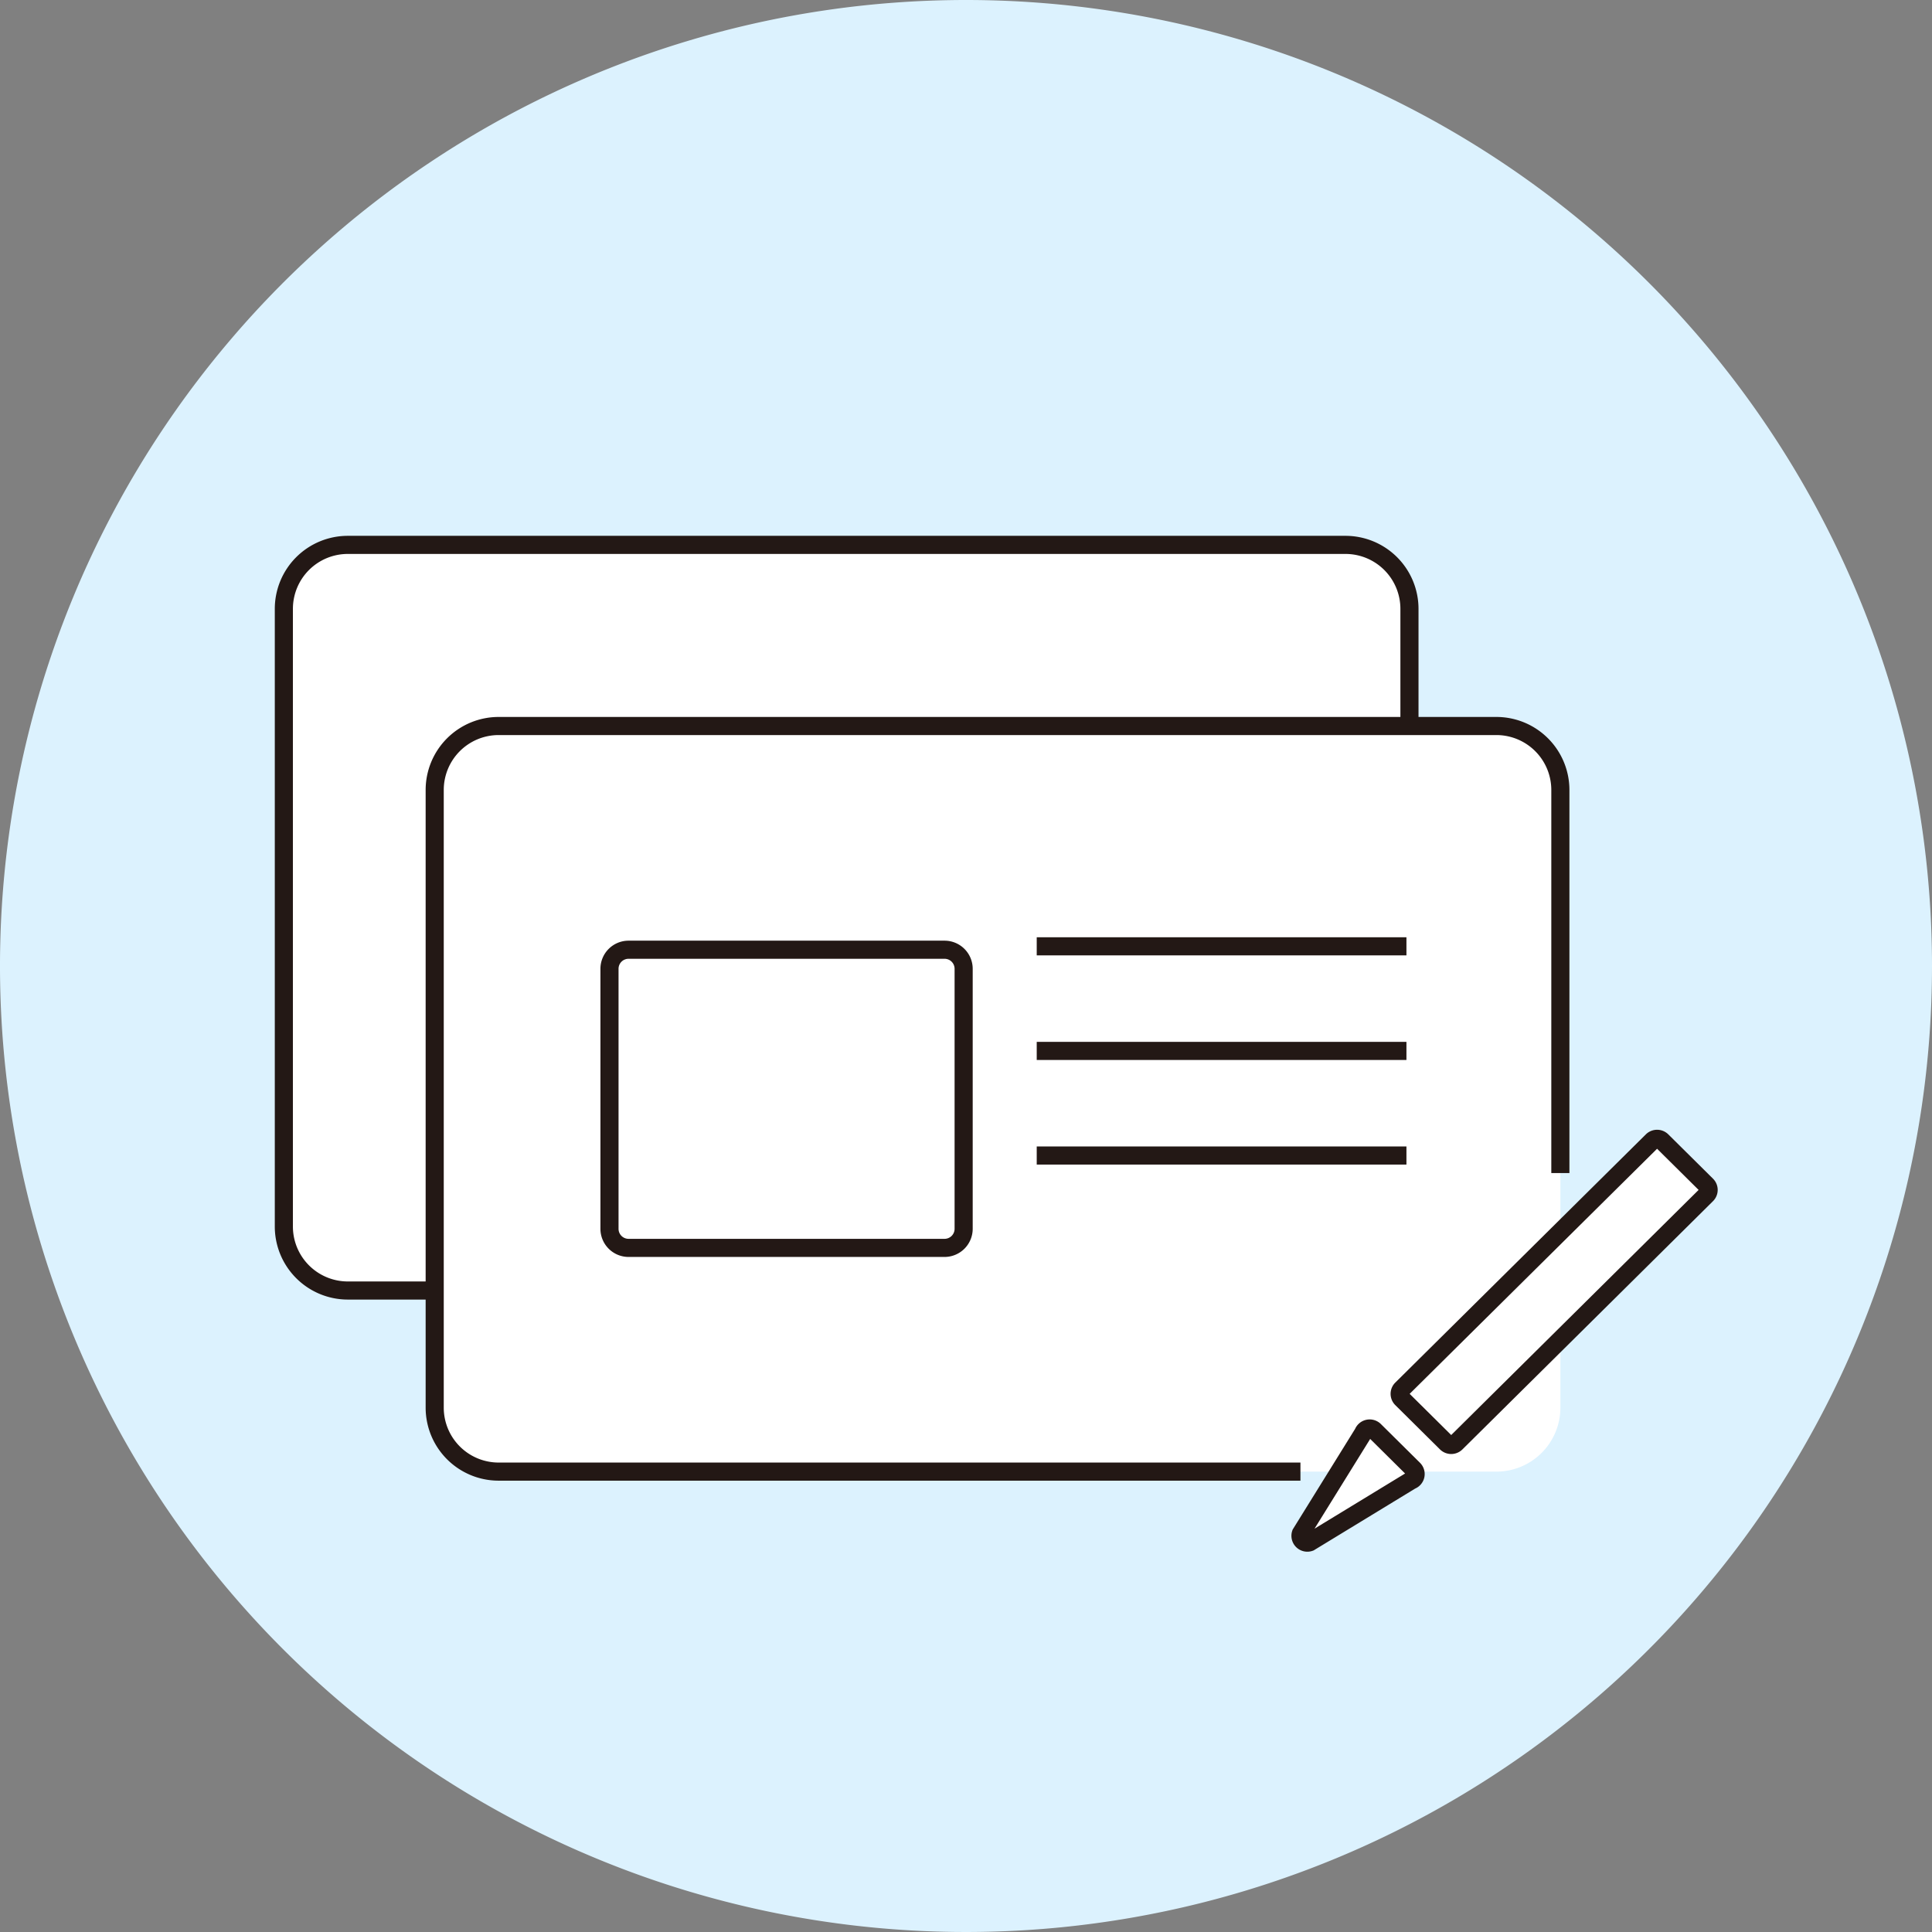 <svg id="icon_product_features_fbo_01" xmlns="http://www.w3.org/2000/svg" xmlns:xlink="http://www.w3.org/1999/xlink" width="64" height="64" viewBox="0 0 64 64">
  <rect x="0" y="0" width="64" height="64" fill="#808080" stroke="none"/>
  <defs>
    <clipPath id="clip-path">
      <rect id="長方形_97" data-name="長方形 97" width="64" height="64" fill="none"/>
    </clipPath>
  </defs>
  <g id="グループ_76" data-name="グループ 76" clip-path="url(#clip-path)">
    <path id="パス_250" data-name="パス 250" d="M64,32A32,32,0,1,1,32,0,32,32,0,0,1,64,32" fill="#dcf2fe"/>
    <path id="パス_251" data-name="パス 251" d="M44.57,42.749H11.523A2.12,2.12,0,0,1,9.4,40.63V20.169a2.12,2.12,0,0,1,2.12-2.119H44.57a2.12,2.12,0,0,1,2.12,2.119V40.63a2.12,2.12,0,0,1-2.12,2.119" fill="#fff"/>
    <path id="長方形_95" data-name="長方形 95" d="M2.119,0H35.167a2.12,2.12,0,0,1,2.12,2.12V22.58A2.119,2.119,0,0,1,35.168,24.7H2.12A2.12,2.12,0,0,1,0,22.579V2.119A2.119,2.119,0,0,1,2.119,0Z" transform="translate(9.403 18.05)" fill="none" stroke="#231815" stroke-miterlimit="10" stroke-width="0.6"/>
    <path id="パス_252" data-name="パス 252" d="M49.57,48.749H16.523A2.12,2.12,0,0,1,14.4,46.63V26.169a2.12,2.12,0,0,1,2.12-2.119H49.57a2.12,2.12,0,0,1,2.12,2.119V46.63a2.12,2.12,0,0,1-2.12,2.119" fill="#fff"/>
    <path id="パス_253" data-name="パス 253" d="M43.079,48.749H16.522A2.119,2.119,0,0,1,14.4,46.63V26.169a2.119,2.119,0,0,1,2.119-2.119H49.569a2.12,2.12,0,0,1,2.12,2.119v12.69" fill="none" stroke="#231815" stroke-miterlimit="10" stroke-width="0.6"/>
    <path id="パス_254" data-name="パス 254" d="M31.291,41.338H20.822a.631.631,0,0,1-.632-.632V32.094a.632.632,0,0,1,.632-.633H31.291a.632.632,0,0,1,.632.633v8.612a.632.632,0,0,1-.632.632" fill="#fff"/>
    <path id="長方形_96" data-name="長方形 96" d="M.632,0H11.1a.632.632,0,0,1,.632.632V9.244a.633.633,0,0,1-.633.633H.632A.632.632,0,0,1,0,9.245V.632A.632.632,0,0,1,.632,0Z" transform="translate(20.19 31.461)" fill="none" stroke="#231815" stroke-miterlimit="10" stroke-width="0.6"/>
    <line id="線_60" data-name="線 60" x2="12.247" transform="translate(34.343 31.348)" fill="#fff"/>
    <line id="線_61" data-name="線 61" x2="12.247" transform="translate(34.343 31.348)" fill="none" stroke="#231815" stroke-miterlimit="10" stroke-width="0.6"/>
    <line id="線_62" data-name="線 62" x2="12.247" transform="translate(34.343 34.813)" fill="#fff"/>
    <line id="線_63" data-name="線 63" x2="12.247" transform="translate(34.343 34.813)" fill="none" stroke="#231815" stroke-miterlimit="10" stroke-width="0.6"/>
    <line id="線_64" data-name="線 64" x2="12.247" transform="translate(34.343 38.278)" fill="#fff"/>
    <line id="線_65" data-name="線 65" x2="12.247" transform="translate(34.343 38.278)" fill="none" stroke="#231815" stroke-miterlimit="10" stroke-width="0.6"/>
    <path id="パス_255" data-name="パス 255" d="M47.912,47.8l-1.48-1.467a.225.225,0,0,1,0-.32l8.3-8.222a.229.229,0,0,1,.322,0l1.48,1.467a.224.224,0,0,1,0,.319l-8.3,8.223a.229.229,0,0,1-.322,0" fill="#fff"/>
    <path id="パス_256" data-name="パス 256" d="M47.912,47.8l-1.48-1.467a.225.225,0,0,1,0-.32l8.3-8.222a.229.229,0,0,1,.322,0l1.48,1.467a.224.224,0,0,1,0,.319l-8.3,8.223A.229.229,0,0,1,47.912,47.8Z" fill="none" stroke="#231815" stroke-miterlimit="10" stroke-width="0.6"/>
    <path id="パス_257" data-name="パス 257" d="M43.093,50.8l2.065-3.33a.228.228,0,0,1,.375-.083l1.295,1.283a.225.225,0,0,1-.084.372l-3.36,2.047a.227.227,0,0,1-.291-.289" fill="#fff"/>
    <path id="パス_258" data-name="パス 258" d="M43.093,50.8l2.065-3.33a.228.228,0,0,1,.375-.083l1.295,1.283a.225.225,0,0,1-.084.372l-3.36,2.047A.227.227,0,0,1,43.093,50.8Z" fill="none" stroke="#231815" stroke-miterlimit="10" stroke-width="0.6"/>
  </g>
</svg>
